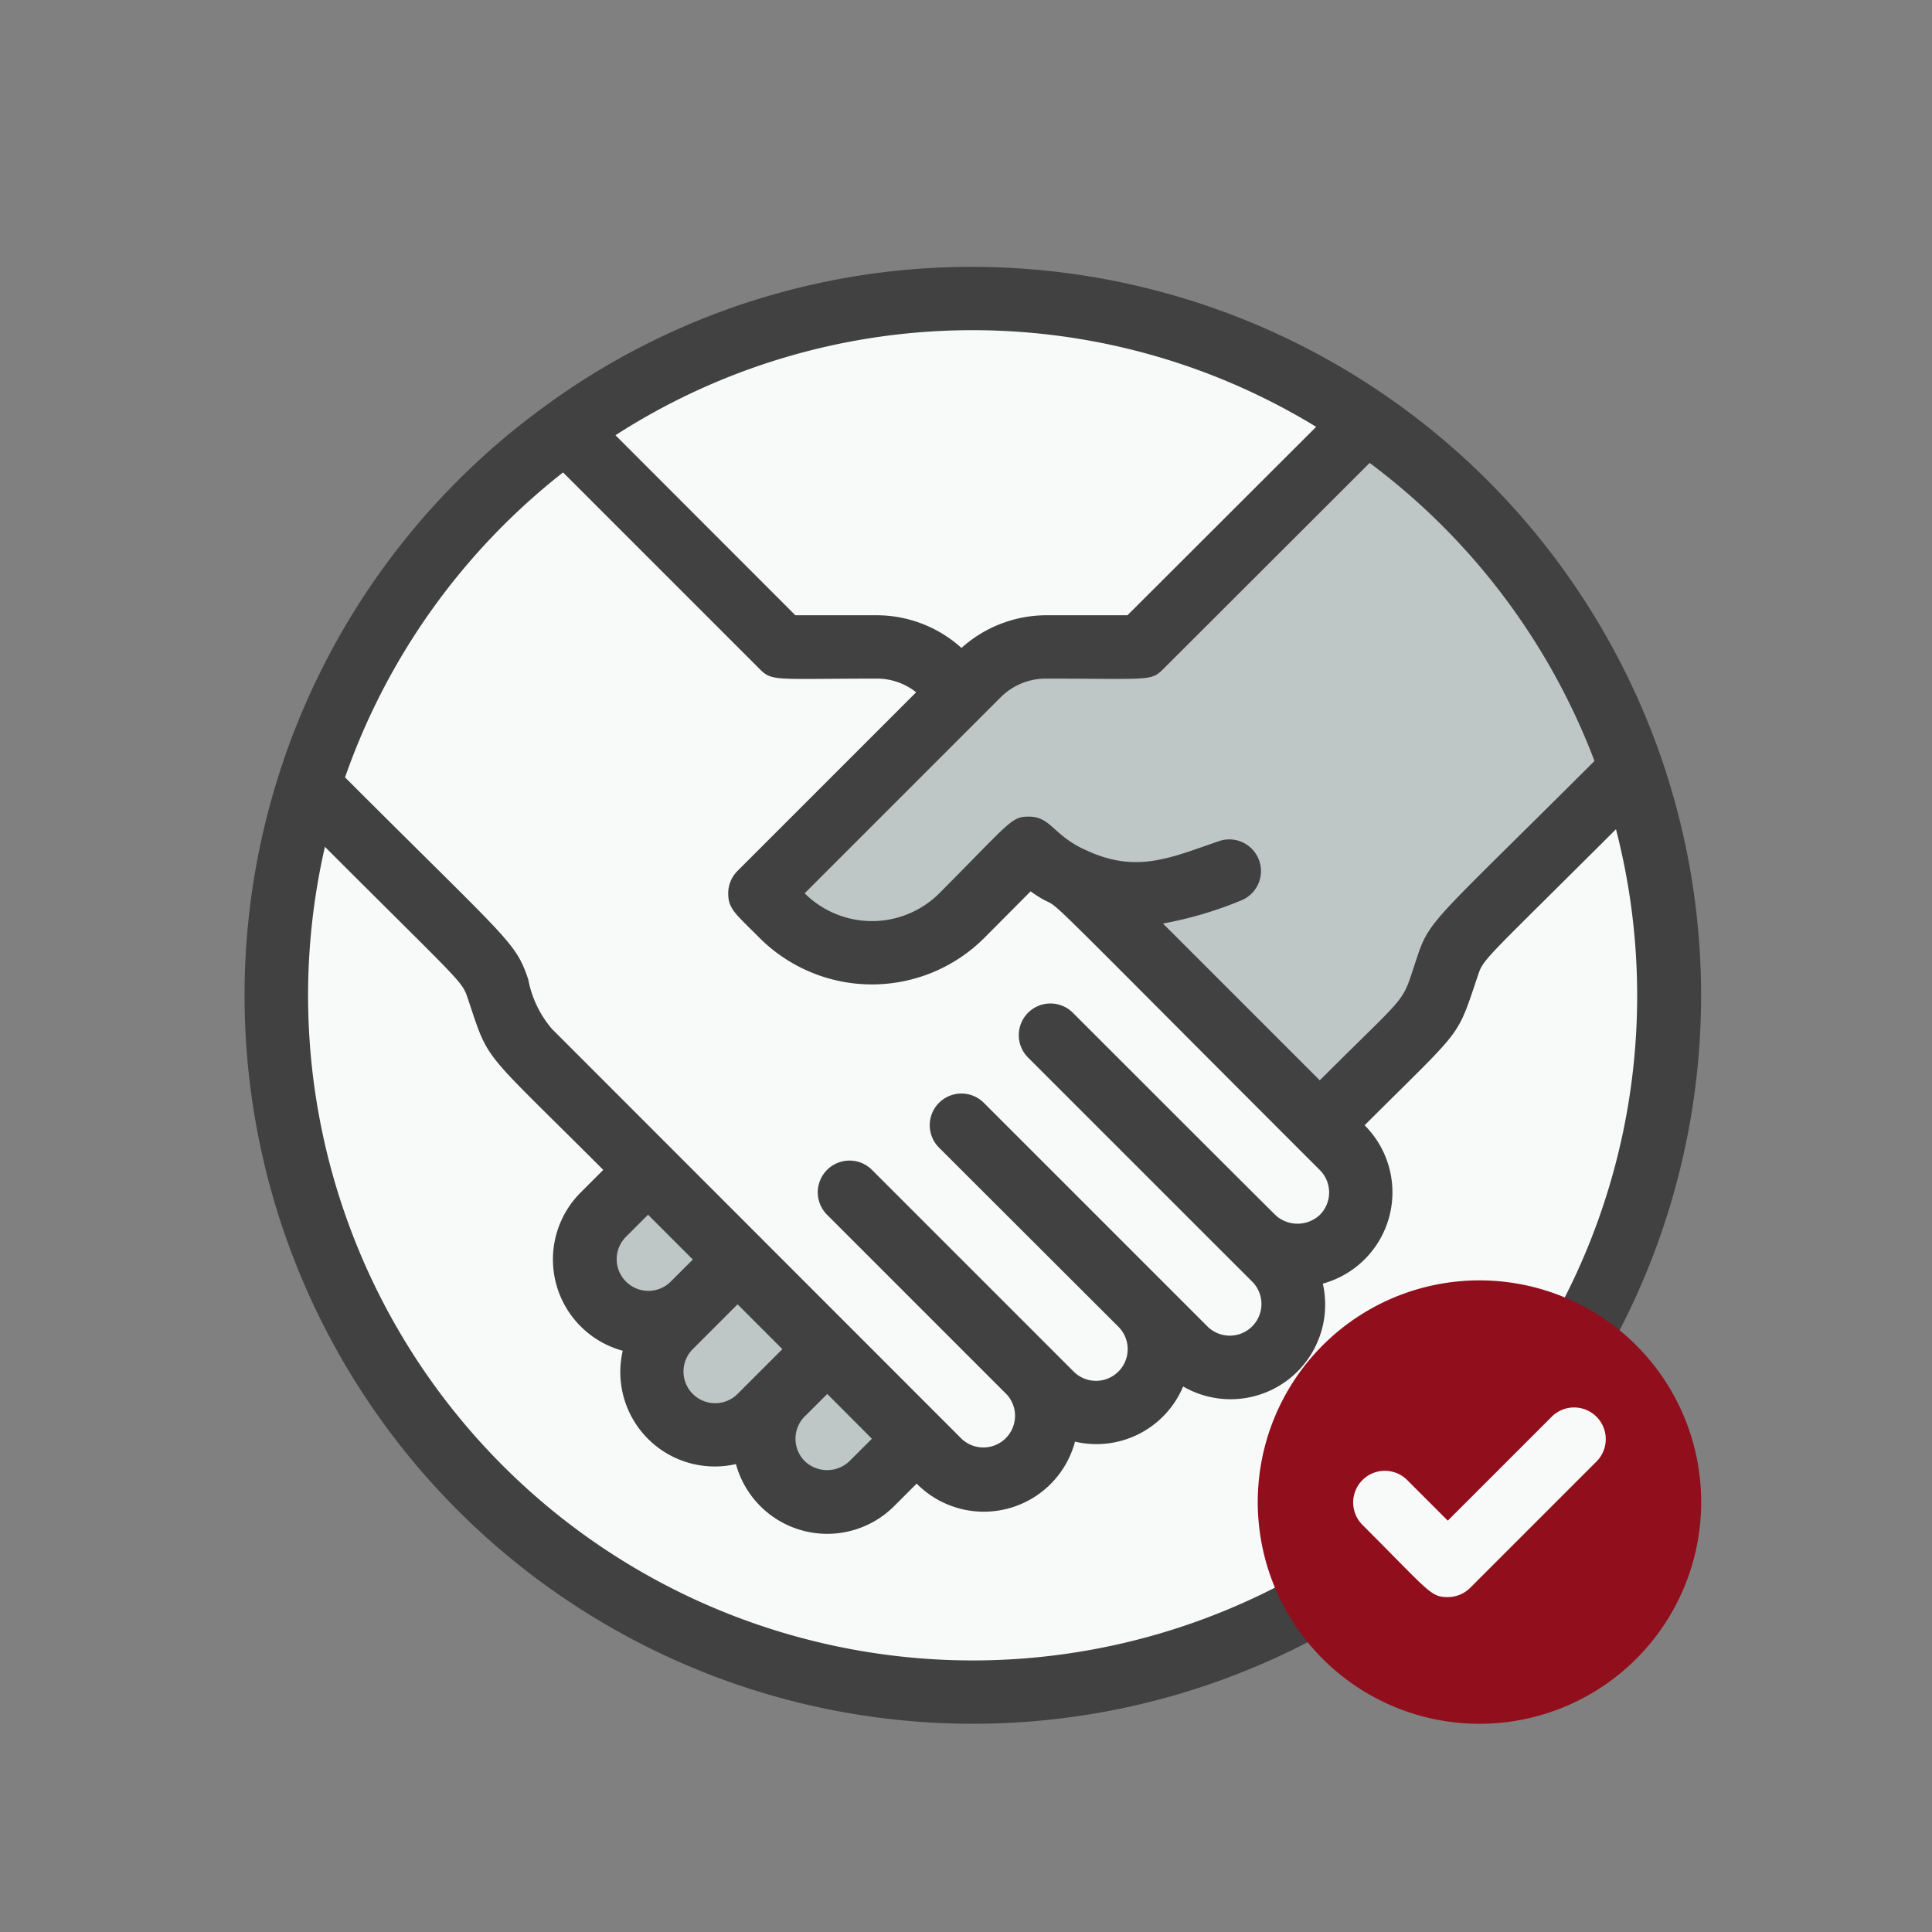 <svg xmlns="http://www.w3.org/2000/svg" xmlns:xlink="http://www.w3.org/1999/xlink" width="61" height="61" viewBox="0 0 61 61"><rect x="0" y="0" width="61" height="61" fill="#808080" stroke="none"/><defs><clipPath id="a"><rect width="46.015" height="46" fill="none"/></clipPath></defs><g transform="translate(-537 -4278)"><rect width="61" height="61" transform="translate(537 4278)" fill="none"/><g transform="translate(544.712 4286.426)"><g clip-path="url(#a)"><path d="M45,23A22,22,0,1,1,23,1,22,22,0,0,1,45,23" fill="#f8f9f9"/><path d="M43.81,15.84c-5.481,5.47-5.519,5.346-5.83,6.28-.617,1.826-.219,1.179-4.02,4.98l-7.75-7.75a4.691,4.691,0,0,1-1.44-.99l-2.12,2.13a4.008,4.008,0,0,1-5.66,0l-.71-.71,6.9-6.9A3.015,3.015,0,0,1,25.3,12h3l7.15-7.14a22.025,22.025,0,0,1,8.36,10.98" fill="#bec6c6"/><path d="M34.67,30.64a2.006,2.006,0,0,1-2.77.05l.65.65a2,2,0,1,1-2.83,2.83L28.3,32.76a2,2,0,0,1-2.83,2.83l-.62-.62a2,2,0,0,1-2.91,2.74c-6.9-6.9-1.653-1.663-12.93-12.94a4.178,4.178,0,0,1-.99-1.95c-.325-.953-.282-.732-6-6.45A21.966,21.966,0,0,1,10.14,5.15L16.99,12c3.965,0,3.952-.266,5.66,1.41l-6.37,6.37.71.71a4.008,4.008,0,0,0,5.66,0l2.12-2.13a4.691,4.691,0,0,0,1.44.99l8.46,8.46a2,2,0,0,1,0,2.83" fill="#f8f9f9"/><path d="M15.58,31.34,14.12,32.8a2,2,0,0,1-2.79-2.87l1.42-1.42Z" fill="#bec6c6"/><path d="M18.4,34.17c-1.689,1.7-1.226,1.238-2.12,2.12a2.008,2.008,0,0,1-3.42-1.41c0-1.03.721-1.549,1.26-2.08l1.46-1.46Z" fill="#bec6c6"/><path d="M21.23,37l-1.41,1.41a2,2,0,0,1-2.83-2.82l1.41-1.42Z" fill="#bec6c6"/><path d="M44.753,15.545a.85.85,0,0,0-.04-.117A23.035,23.035,0,0,0,23,0,22.788,22.788,0,0,0,9.433,4.443h0a22.994,22.994,0,1,0,35.32,11.1m-2.123.06c-5.045,5.035-5.2,4.99-5.6,6.195-.526,1.563-.144.958-3.072,3.886l-4.951-4.951a12.047,12.047,0,0,0,2.441-.718,1,1,0,0,0-.64-1.894c-1.508.51-2.6,1.048-4.2.31-1.073-.466-1.121-1.073-1.838-1.073-.555,0-.571.156-2.825,2.421a3.014,3.014,0,0,1-4.251,0l6.193-6.193A2.013,2.013,0,0,1,25.3,13c3.258,0,3.324.09,3.706-.292L35.533,6.19a21.066,21.066,0,0,1,7.1,9.415M33.844,5.051,27.886,11H25.3a4.018,4.018,0,0,0-2.655,1.032A4,4,0,0,0,20,11H17.4L11.72,5.316a20.815,20.815,0,0,1,22.124-.265M10.066,6.49l6.217,6.217c.391.391.509.293,3.717.293a1.993,1.993,0,0,1,1.214.432l-5.641,5.641a1,1,0,0,0-.293.707c0,.494.228.642,1,1.417a5.02,5.02,0,0,0,7.076,0l1.472-1.48c1.508,1.066-1.331-1.662,9.132,8.8a1,1,0,0,1,0,1.415,1.033,1.033,0,0,1-1.376.031c-.234-.224-6.309-6.3-6.41-6.4a1,1,0,1,0-1.414,1.414c8.591,8.592,6.164,6.162,7.076,7.074a1,1,0,0,1-1.415,1.413l-7.07-7.07a1,1,0,0,0-1.415,1.414L27.6,33.464a1,1,0,0,1-1.414,1.415c-.186-.186.589.588-6.365-6.366A1,1,0,1,0,18.4,29.927l5.688,5.689A1,1,0,0,1,22.647,37L9.717,24.063a3.351,3.351,0,0,1-.75-1.566c-.411-1.2-.564-1.158-5.785-6.379A21.057,21.057,0,0,1,10.066,6.49m5.51,29.095a1,1,0,1,1-1.415-1.414l1.415-1.415,1.414,1.415-1.414,1.414M12.04,30.636l.709-.709,1.414,1.415-.709.708a1,1,0,0,1-1.414-1.414M17.7,36.293l.707-.707L19.817,37l-.707.707a1.022,1.022,0,0,1-1.413,0,1,1,0,0,1,0-1.414M23,44A20.994,20.994,0,0,1,2.547,18.311c4.43,4.431,4.316,4.212,4.524,4.825.675,2.026.4,1.507,4.264,5.376l-.71.71a2.988,2.988,0,0,0,1.325,5A2.982,2.982,0,0,0,15.524,37.8a2.988,2.988,0,0,0,5,1.323l.706-.706a2.98,2.98,0,0,0,5-1.325,2.97,2.97,0,0,0,3.414-1.742,2.987,2.987,0,0,0,4.41-3.247,2.99,2.99,0,0,0,1.32-5c3.112-3.112,2.888-2.686,3.555-4.664.207-.621.049-.36,4.381-4.683A20.986,20.986,0,0,1,23,44" fill="#414141"/><path d="M46,39a7,7,0,1,1-7-7,7,7,0,0,1,7,7" fill="#910e1c"/><path d="M38,42c-.543,0-.565-.151-2.707-2.293a1,1,0,0,1,1.414-1.414L38,39.586l3.293-3.293a1,1,0,0,1,1.414,1.414l-4,4A1,1,0,0,1,38,42" fill="#f8f9f9"/></g></g></g></svg>